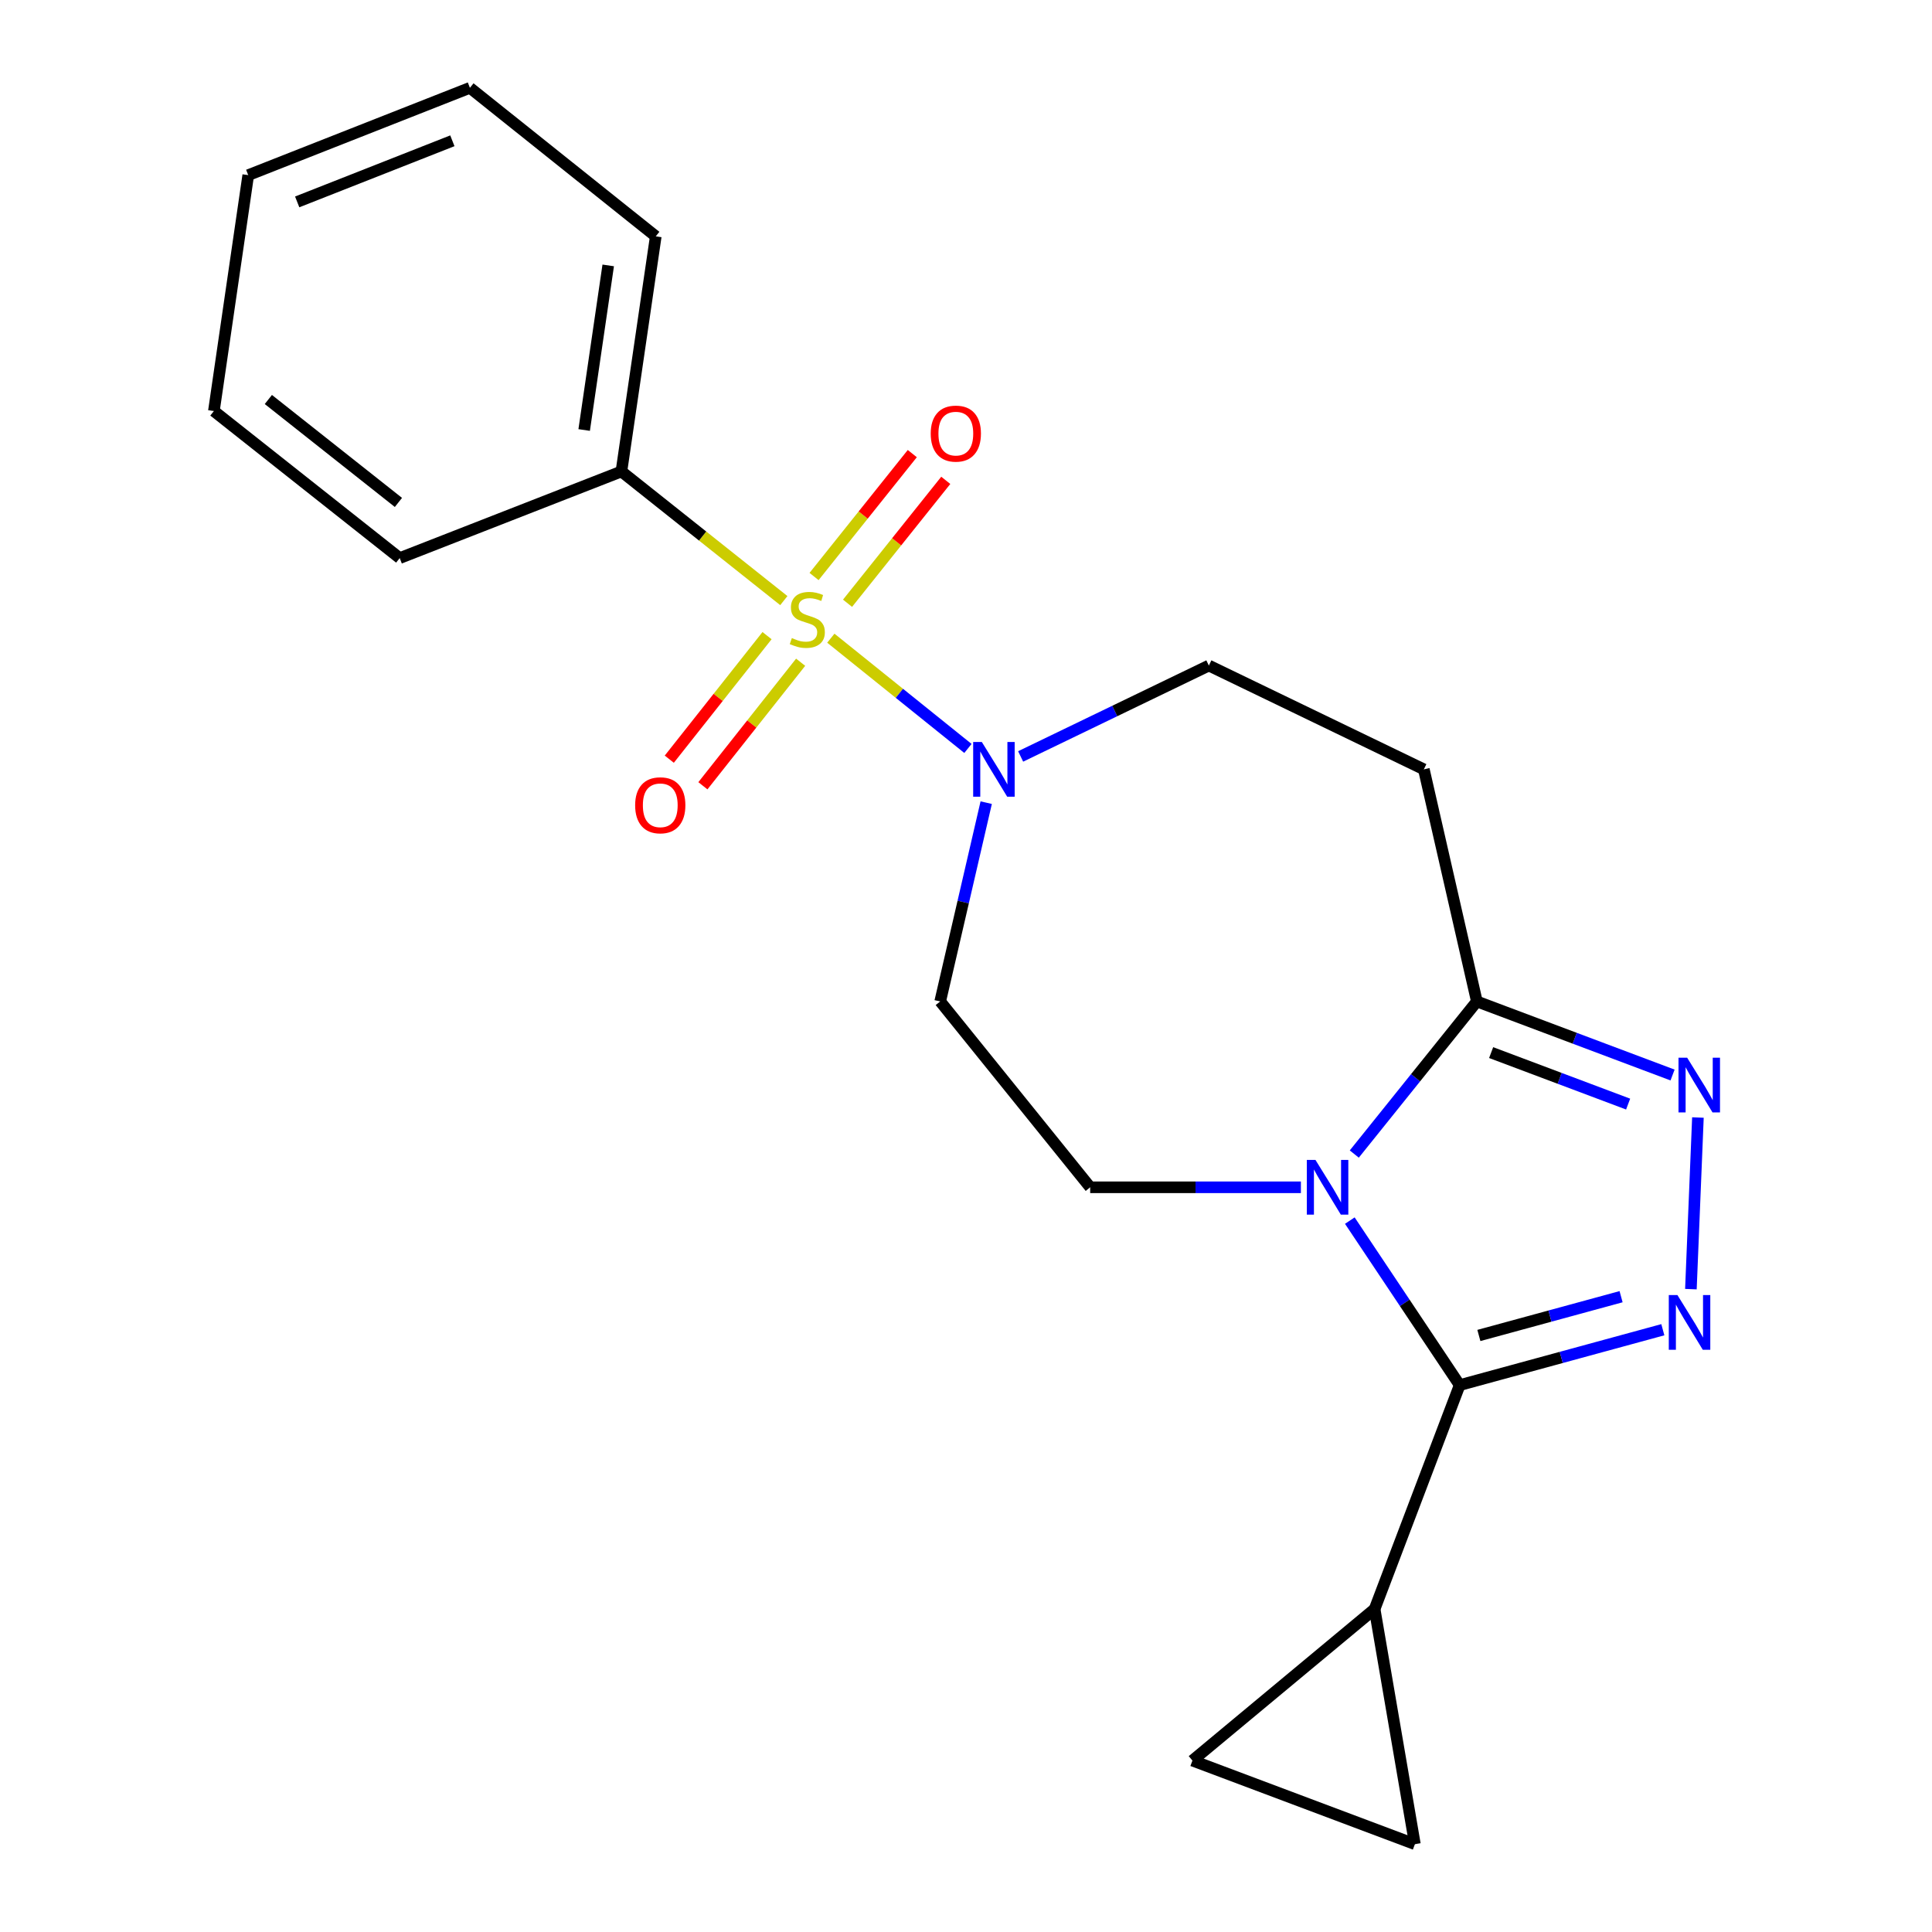 <?xml version='1.0' encoding='iso-8859-1'?>
<svg version='1.1' baseProfile='full'
              xmlns='http://www.w3.org/2000/svg'
                      xmlns:rdkit='http://www.rdkit.org/xml'
                      xmlns:xlink='http://www.w3.org/1999/xlink'
                  xml:space='preserve'
width='1000px' height='1000px' viewBox='0 0 1000 1000'>
<!-- END OF HEADER -->
<rect style='opacity:1.0;fill:#FFFFFF;stroke:none' width='1000' height='1000' x='0' y='0'> </rect>
<path class='bond-5' d='M 430.04,330.329 L 465.522,358.863' style='fill:none;fill-rule:evenodd;stroke:#CCCC00;stroke-width:6px;stroke-linecap:butt;stroke-linejoin:miter;stroke-opacity:1' />
<path class='bond-5' d='M 465.522,358.863 L 501.003,387.396' style='fill:none;fill-rule:evenodd;stroke:#0000FF;stroke-width:6px;stroke-linecap:butt;stroke-linejoin:miter;stroke-opacity:1' />
<path class='bond-12' d='M 397.018,329.006 L 371.721,360.979' style='fill:none;fill-rule:evenodd;stroke:#CCCC00;stroke-width:6px;stroke-linecap:butt;stroke-linejoin:miter;stroke-opacity:1' />
<path class='bond-12' d='M 371.721,360.979 L 346.423,392.952' style='fill:none;fill-rule:evenodd;stroke:#FF0000;stroke-width:6px;stroke-linecap:butt;stroke-linejoin:miter;stroke-opacity:1' />
<path class='bond-12' d='M 414.411,342.768 L 389.114,374.741' style='fill:none;fill-rule:evenodd;stroke:#CCCC00;stroke-width:6px;stroke-linecap:butt;stroke-linejoin:miter;stroke-opacity:1' />
<path class='bond-12' d='M 389.114,374.741 L 363.817,406.714' style='fill:none;fill-rule:evenodd;stroke:#FF0000;stroke-width:6px;stroke-linecap:butt;stroke-linejoin:miter;stroke-opacity:1' />
<path class='bond-13' d='M 438.682,312.247 L 464.106,280.437' style='fill:none;fill-rule:evenodd;stroke:#CCCC00;stroke-width:6px;stroke-linecap:butt;stroke-linejoin:miter;stroke-opacity:1' />
<path class='bond-13' d='M 464.106,280.437 L 489.531,248.628' style='fill:none;fill-rule:evenodd;stroke:#FF0000;stroke-width:6px;stroke-linecap:butt;stroke-linejoin:miter;stroke-opacity:1' />
<path class='bond-13' d='M 421.357,298.4 L 446.781,266.59' style='fill:none;fill-rule:evenodd;stroke:#CCCC00;stroke-width:6px;stroke-linecap:butt;stroke-linejoin:miter;stroke-opacity:1' />
<path class='bond-13' d='M 446.781,266.59 L 472.205,234.78' style='fill:none;fill-rule:evenodd;stroke:#FF0000;stroke-width:6px;stroke-linecap:butt;stroke-linejoin:miter;stroke-opacity:1' />
<path class='bond-14' d='M 405.708,310.872 L 363.675,277.451' style='fill:none;fill-rule:evenodd;stroke:#CCCC00;stroke-width:6px;stroke-linecap:butt;stroke-linejoin:miter;stroke-opacity:1' />
<path class='bond-14' d='M 363.675,277.451 L 321.642,244.03' style='fill:none;fill-rule:evenodd;stroke:#000000;stroke-width:6px;stroke-linecap:butt;stroke-linejoin:miter;stroke-opacity:1' />
<path class='bond-0' d='M 673.339,614.542 L 618.809,614.542' style='fill:none;fill-rule:evenodd;stroke:#0000FF;stroke-width:6px;stroke-linecap:butt;stroke-linejoin:miter;stroke-opacity:1' />
<path class='bond-0' d='M 618.809,614.542 L 564.28,614.542' style='fill:none;fill-rule:evenodd;stroke:#000000;stroke-width:6px;stroke-linecap:butt;stroke-linejoin:miter;stroke-opacity:1' />
<path class='bond-1' d='M 698.662,631.78 L 727.093,674.357' style='fill:none;fill-rule:evenodd;stroke:#0000FF;stroke-width:6px;stroke-linecap:butt;stroke-linejoin:miter;stroke-opacity:1' />
<path class='bond-1' d='M 727.093,674.357 L 755.524,716.935' style='fill:none;fill-rule:evenodd;stroke:#000000;stroke-width:6px;stroke-linecap:butt;stroke-linejoin:miter;stroke-opacity:1' />
<path class='bond-22' d='M 700.976,597.331 L 732.698,557.839' style='fill:none;fill-rule:evenodd;stroke:#0000FF;stroke-width:6px;stroke-linecap:butt;stroke-linejoin:miter;stroke-opacity:1' />
<path class='bond-22' d='M 732.698,557.839 L 764.42,518.347' style='fill:none;fill-rule:evenodd;stroke:#000000;stroke-width:6px;stroke-linecap:butt;stroke-linejoin:miter;stroke-opacity:1' />
<path class='bond-6' d='M 755.524,716.935 L 711.499,832.845' style='fill:none;fill-rule:evenodd;stroke:#000000;stroke-width:6px;stroke-linecap:butt;stroke-linejoin:miter;stroke-opacity:1' />
<path class='bond-23' d='M 755.524,716.935 L 808.101,702.598' style='fill:none;fill-rule:evenodd;stroke:#000000;stroke-width:6px;stroke-linecap:butt;stroke-linejoin:miter;stroke-opacity:1' />
<path class='bond-23' d='M 808.101,702.598 L 860.679,688.261' style='fill:none;fill-rule:evenodd;stroke:#0000FF;stroke-width:6px;stroke-linecap:butt;stroke-linejoin:miter;stroke-opacity:1' />
<path class='bond-23' d='M 765.462,691.236 L 802.266,681.2' style='fill:none;fill-rule:evenodd;stroke:#000000;stroke-width:6px;stroke-linecap:butt;stroke-linejoin:miter;stroke-opacity:1' />
<path class='bond-23' d='M 802.266,681.2 L 839.071,671.165' style='fill:none;fill-rule:evenodd;stroke:#0000FF;stroke-width:6px;stroke-linecap:butt;stroke-linejoin:miter;stroke-opacity:1' />
<path class='bond-2' d='M 875.207,667.258 L 878.841,578.424' style='fill:none;fill-rule:evenodd;stroke:#0000FF;stroke-width:6px;stroke-linecap:butt;stroke-linejoin:miter;stroke-opacity:1' />
<path class='bond-3' d='M 865.714,556.427 L 815.067,537.387' style='fill:none;fill-rule:evenodd;stroke:#0000FF;stroke-width:6px;stroke-linecap:butt;stroke-linejoin:miter;stroke-opacity:1' />
<path class='bond-3' d='M 815.067,537.387 L 764.42,518.347' style='fill:none;fill-rule:evenodd;stroke:#000000;stroke-width:6px;stroke-linecap:butt;stroke-linejoin:miter;stroke-opacity:1' />
<path class='bond-3' d='M 842.716,571.476 L 807.263,558.147' style='fill:none;fill-rule:evenodd;stroke:#0000FF;stroke-width:6px;stroke-linecap:butt;stroke-linejoin:miter;stroke-opacity:1' />
<path class='bond-3' d='M 807.263,558.147 L 771.81,544.819' style='fill:none;fill-rule:evenodd;stroke:#000000;stroke-width:6px;stroke-linecap:butt;stroke-linejoin:miter;stroke-opacity:1' />
<path class='bond-4' d='M 764.42,518.347 L 736.98,398.211' style='fill:none;fill-rule:evenodd;stroke:#000000;stroke-width:6px;stroke-linecap:butt;stroke-linejoin:miter;stroke-opacity:1' />
<path class='bond-11' d='M 510.459,415.454 L 498.55,466.9' style='fill:none;fill-rule:evenodd;stroke:#0000FF;stroke-width:6px;stroke-linecap:butt;stroke-linejoin:miter;stroke-opacity:1' />
<path class='bond-11' d='M 498.55,466.9 L 486.641,518.347' style='fill:none;fill-rule:evenodd;stroke:#000000;stroke-width:6px;stroke-linecap:butt;stroke-linejoin:miter;stroke-opacity:1' />
<path class='bond-15' d='M 528.279,391.533 L 576.991,368.011' style='fill:none;fill-rule:evenodd;stroke:#0000FF;stroke-width:6px;stroke-linecap:butt;stroke-linejoin:miter;stroke-opacity:1' />
<path class='bond-15' d='M 576.991,368.011 L 625.703,344.489' style='fill:none;fill-rule:evenodd;stroke:#000000;stroke-width:6px;stroke-linecap:butt;stroke-linejoin:miter;stroke-opacity:1' />
<path class='bond-9' d='M 711.499,832.845 L 732.347,954.545' style='fill:none;fill-rule:evenodd;stroke:#000000;stroke-width:6px;stroke-linecap:butt;stroke-linejoin:miter;stroke-opacity:1' />
<path class='bond-10' d='M 711.499,832.845 L 617.201,911.272' style='fill:none;fill-rule:evenodd;stroke:#000000;stroke-width:6px;stroke-linecap:butt;stroke-linejoin:miter;stroke-opacity:1' />
<path class='bond-7' d='M 564.28,614.542 L 486.641,518.347' style='fill:none;fill-rule:evenodd;stroke:#000000;stroke-width:6px;stroke-linecap:butt;stroke-linejoin:miter;stroke-opacity:1' />
<path class='bond-8' d='M 736.98,398.211 L 625.703,344.489' style='fill:none;fill-rule:evenodd;stroke:#000000;stroke-width:6px;stroke-linecap:butt;stroke-linejoin:miter;stroke-opacity:1' />
<path class='bond-24' d='M 732.347,954.545 L 617.201,911.272' style='fill:none;fill-rule:evenodd;stroke:#000000;stroke-width:6px;stroke-linecap:butt;stroke-linejoin:miter;stroke-opacity:1' />
<path class='bond-16' d='M 321.642,244.03 L 339.422,122.329' style='fill:none;fill-rule:evenodd;stroke:#000000;stroke-width:6px;stroke-linecap:butt;stroke-linejoin:miter;stroke-opacity:1' />
<path class='bond-16' d='M 302.363,222.569 L 314.809,137.378' style='fill:none;fill-rule:evenodd;stroke:#000000;stroke-width:6px;stroke-linecap:butt;stroke-linejoin:miter;stroke-opacity:1' />
<path class='bond-17' d='M 321.642,244.03 L 206.89,288.869' style='fill:none;fill-rule:evenodd;stroke:#000000;stroke-width:6px;stroke-linecap:butt;stroke-linejoin:miter;stroke-opacity:1' />
<path class='bond-19' d='M 339.422,122.329 L 243.227,45.455' style='fill:none;fill-rule:evenodd;stroke:#000000;stroke-width:6px;stroke-linecap:butt;stroke-linejoin:miter;stroke-opacity:1' />
<path class='bond-18' d='M 206.89,288.869 L 110.708,212.758' style='fill:none;fill-rule:evenodd;stroke:#000000;stroke-width:6px;stroke-linecap:butt;stroke-linejoin:miter;stroke-opacity:1' />
<path class='bond-18' d='M 206.226,260.06 L 138.898,206.782' style='fill:none;fill-rule:evenodd;stroke:#000000;stroke-width:6px;stroke-linecap:butt;stroke-linejoin:miter;stroke-opacity:1' />
<path class='bond-20' d='M 110.708,212.758 L 128.488,90.65' style='fill:none;fill-rule:evenodd;stroke:#000000;stroke-width:6px;stroke-linecap:butt;stroke-linejoin:miter;stroke-opacity:1' />
<path class='bond-21' d='M 243.227,45.455 L 128.488,90.65' style='fill:none;fill-rule:evenodd;stroke:#000000;stroke-width:6px;stroke-linecap:butt;stroke-linejoin:miter;stroke-opacity:1' />
<path class='bond-21' d='M 234.144,72.87 L 153.827,104.507' style='fill:none;fill-rule:evenodd;stroke:#000000;stroke-width:6px;stroke-linecap:butt;stroke-linejoin:miter;stroke-opacity:1' />
<path  class='atom-0' d='M 409.861 330.255
Q 410.181 330.375, 411.501 330.935
Q 412.821 331.495, 414.261 331.855
Q 415.741 332.175, 417.181 332.175
Q 419.861 332.175, 421.421 330.895
Q 422.981 329.575, 422.981 327.295
Q 422.981 325.735, 422.181 324.775
Q 421.421 323.815, 420.221 323.295
Q 419.021 322.775, 417.021 322.175
Q 414.501 321.415, 412.981 320.695
Q 411.501 319.975, 410.421 318.455
Q 409.381 316.935, 409.381 314.375
Q 409.381 310.815, 411.781 308.615
Q 414.221 306.415, 419.021 306.415
Q 422.301 306.415, 426.021 307.975
L 425.101 311.055
Q 421.701 309.655, 419.141 309.655
Q 416.381 309.655, 414.861 310.815
Q 413.341 311.935, 413.381 313.895
Q 413.381 315.415, 414.141 316.335
Q 414.941 317.255, 416.061 317.775
Q 417.221 318.295, 419.141 318.895
Q 421.701 319.695, 423.221 320.495
Q 424.741 321.295, 425.821 322.935
Q 426.941 324.535, 426.941 327.295
Q 426.941 331.215, 424.301 333.335
Q 421.701 335.415, 417.341 335.415
Q 414.821 335.415, 412.901 334.855
Q 411.021 334.335, 408.781 333.415
L 409.861 330.255
' fill='#CCCC00'/>
<path  class='atom-1' d='M 680.891 600.382
L 690.171 615.382
Q 691.091 616.862, 692.571 619.542
Q 694.051 622.222, 694.131 622.382
L 694.131 600.382
L 697.891 600.382
L 697.891 628.702
L 694.011 628.702
L 684.051 612.302
Q 682.891 610.382, 681.651 608.182
Q 680.451 605.982, 680.091 605.302
L 680.091 628.702
L 676.411 628.702
L 676.411 600.382
L 680.891 600.382
' fill='#0000FF'/>
<path  class='atom-3' d='M 868.242 670.332
L 877.522 685.332
Q 878.442 686.812, 879.922 689.492
Q 881.402 692.172, 881.482 692.332
L 881.482 670.332
L 885.242 670.332
L 885.242 698.652
L 881.362 698.652
L 871.402 682.252
Q 870.242 680.332, 869.002 678.132
Q 867.802 675.932, 867.442 675.252
L 867.442 698.652
L 863.762 698.652
L 863.762 670.332
L 868.242 670.332
' fill='#0000FF'/>
<path  class='atom-4' d='M 873.269 547.461
L 882.549 562.461
Q 883.469 563.941, 884.949 566.621
Q 886.429 569.301, 886.509 569.461
L 886.509 547.461
L 890.269 547.461
L 890.269 575.781
L 886.389 575.781
L 876.429 559.381
Q 875.269 557.461, 874.029 555.261
Q 872.829 553.061, 872.469 552.381
L 872.469 575.781
L 868.789 575.781
L 868.789 547.461
L 873.269 547.461
' fill='#0000FF'/>
<path  class='atom-6' d='M 508.191 384.051
L 517.471 399.051
Q 518.391 400.531, 519.871 403.211
Q 521.351 405.891, 521.431 406.051
L 521.431 384.051
L 525.191 384.051
L 525.191 412.371
L 521.311 412.371
L 511.351 395.971
Q 510.191 394.051, 508.951 391.851
Q 507.751 389.651, 507.391 388.971
L 507.391 412.371
L 503.711 412.371
L 503.711 384.051
L 508.191 384.051
' fill='#0000FF'/>
<path  class='atom-13' d='M 328.751 416.81
Q 328.751 410.01, 332.111 406.21
Q 335.471 402.41, 341.751 402.41
Q 348.031 402.41, 351.391 406.21
Q 354.751 410.01, 354.751 416.81
Q 354.751 423.69, 351.351 427.61
Q 347.951 431.49, 341.751 431.49
Q 335.511 431.49, 332.111 427.61
Q 328.751 423.73, 328.751 416.81
M 341.751 428.29
Q 346.071 428.29, 348.391 425.41
Q 350.751 422.49, 350.751 416.81
Q 350.751 411.25, 348.391 408.45
Q 346.071 405.61, 341.751 405.61
Q 337.431 405.61, 335.071 408.41
Q 332.751 411.21, 332.751 416.81
Q 332.751 422.53, 335.071 425.41
Q 337.431 428.29, 341.751 428.29
' fill='#FF0000'/>
<path  class='atom-14' d='M 481.736 224.432
Q 481.736 217.632, 485.096 213.832
Q 488.456 210.032, 494.736 210.032
Q 501.016 210.032, 504.376 213.832
Q 507.736 217.632, 507.736 224.432
Q 507.736 231.312, 504.336 235.232
Q 500.936 239.112, 494.736 239.112
Q 488.496 239.112, 485.096 235.232
Q 481.736 231.352, 481.736 224.432
M 494.736 235.912
Q 499.056 235.912, 501.376 233.032
Q 503.736 230.112, 503.736 224.432
Q 503.736 218.872, 501.376 216.072
Q 499.056 213.232, 494.736 213.232
Q 490.416 213.232, 488.056 216.032
Q 485.736 218.832, 485.736 224.432
Q 485.736 230.152, 488.056 233.032
Q 490.416 235.912, 494.736 235.912
' fill='#FF0000'/>
</svg>
